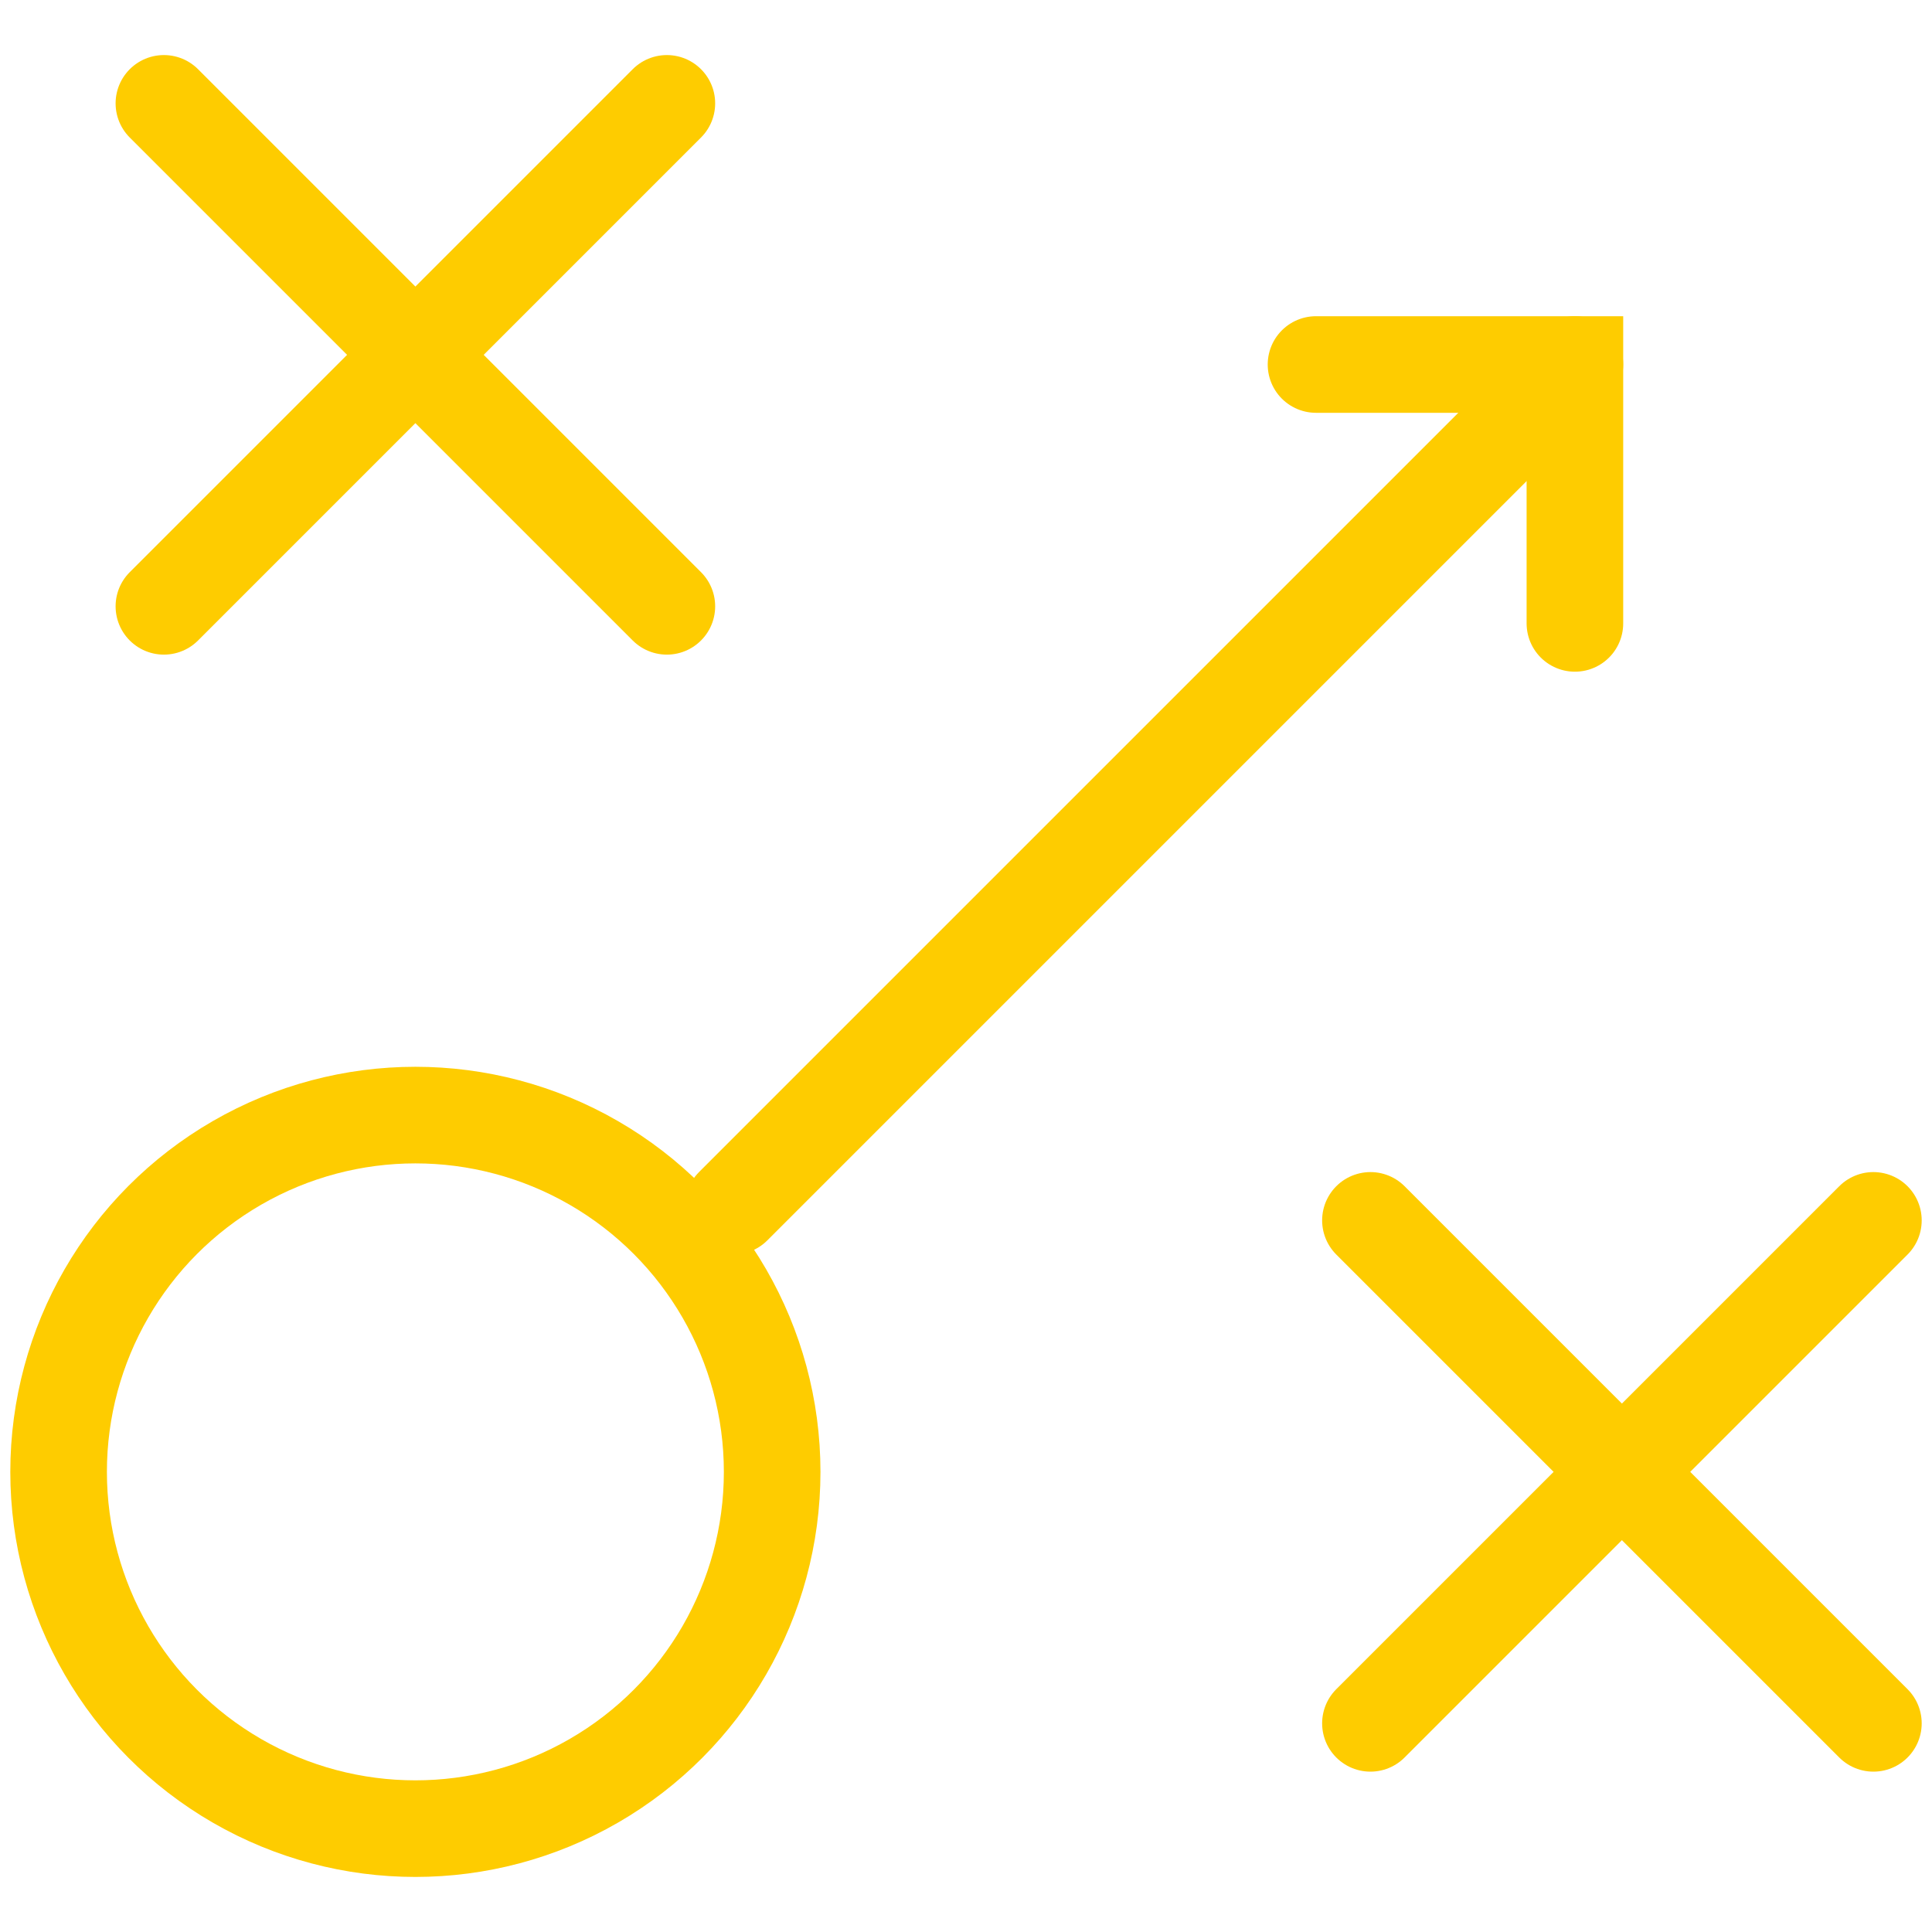 <?xml version="1.0" encoding="UTF-8"?>
<svg xmlns="http://www.w3.org/2000/svg" id="Layer_1" data-name="Layer 1" viewBox="0 0 60 60">
  <defs>
    <style>.cls-1{fill:none;stroke:#fecc00;stroke-linecap:round;stroke-miterlimit:10;stroke-width:3px;}</style>
  </defs>
  <line class="cls-1" x1="42.56" y1="37.9" x2="58.18" y2="53.52"></line>
  <line class="cls-1" x1="58.18" y1="37.9" x2="42.56" y2="53.52"></line>
  <line class="cls-1" x1="5.09" y1="3.21" x2="20.71" y2="18.83"></line>
  <line class="cls-1" x1="20.71" y1="3.21" x2="5.09" y2="18.83"></line>
  <circle class="cls-1" cx="12.9" cy="45.71" r="11.08"></circle>
  <line class="cls-1" x1="48.91" y1="11.32" x2="22.77" y2="37.46"></line>
  <polyline class="cls-1" points="48.91 19.36 48.91 11.32 40.87 11.32"></polyline>
</svg>
